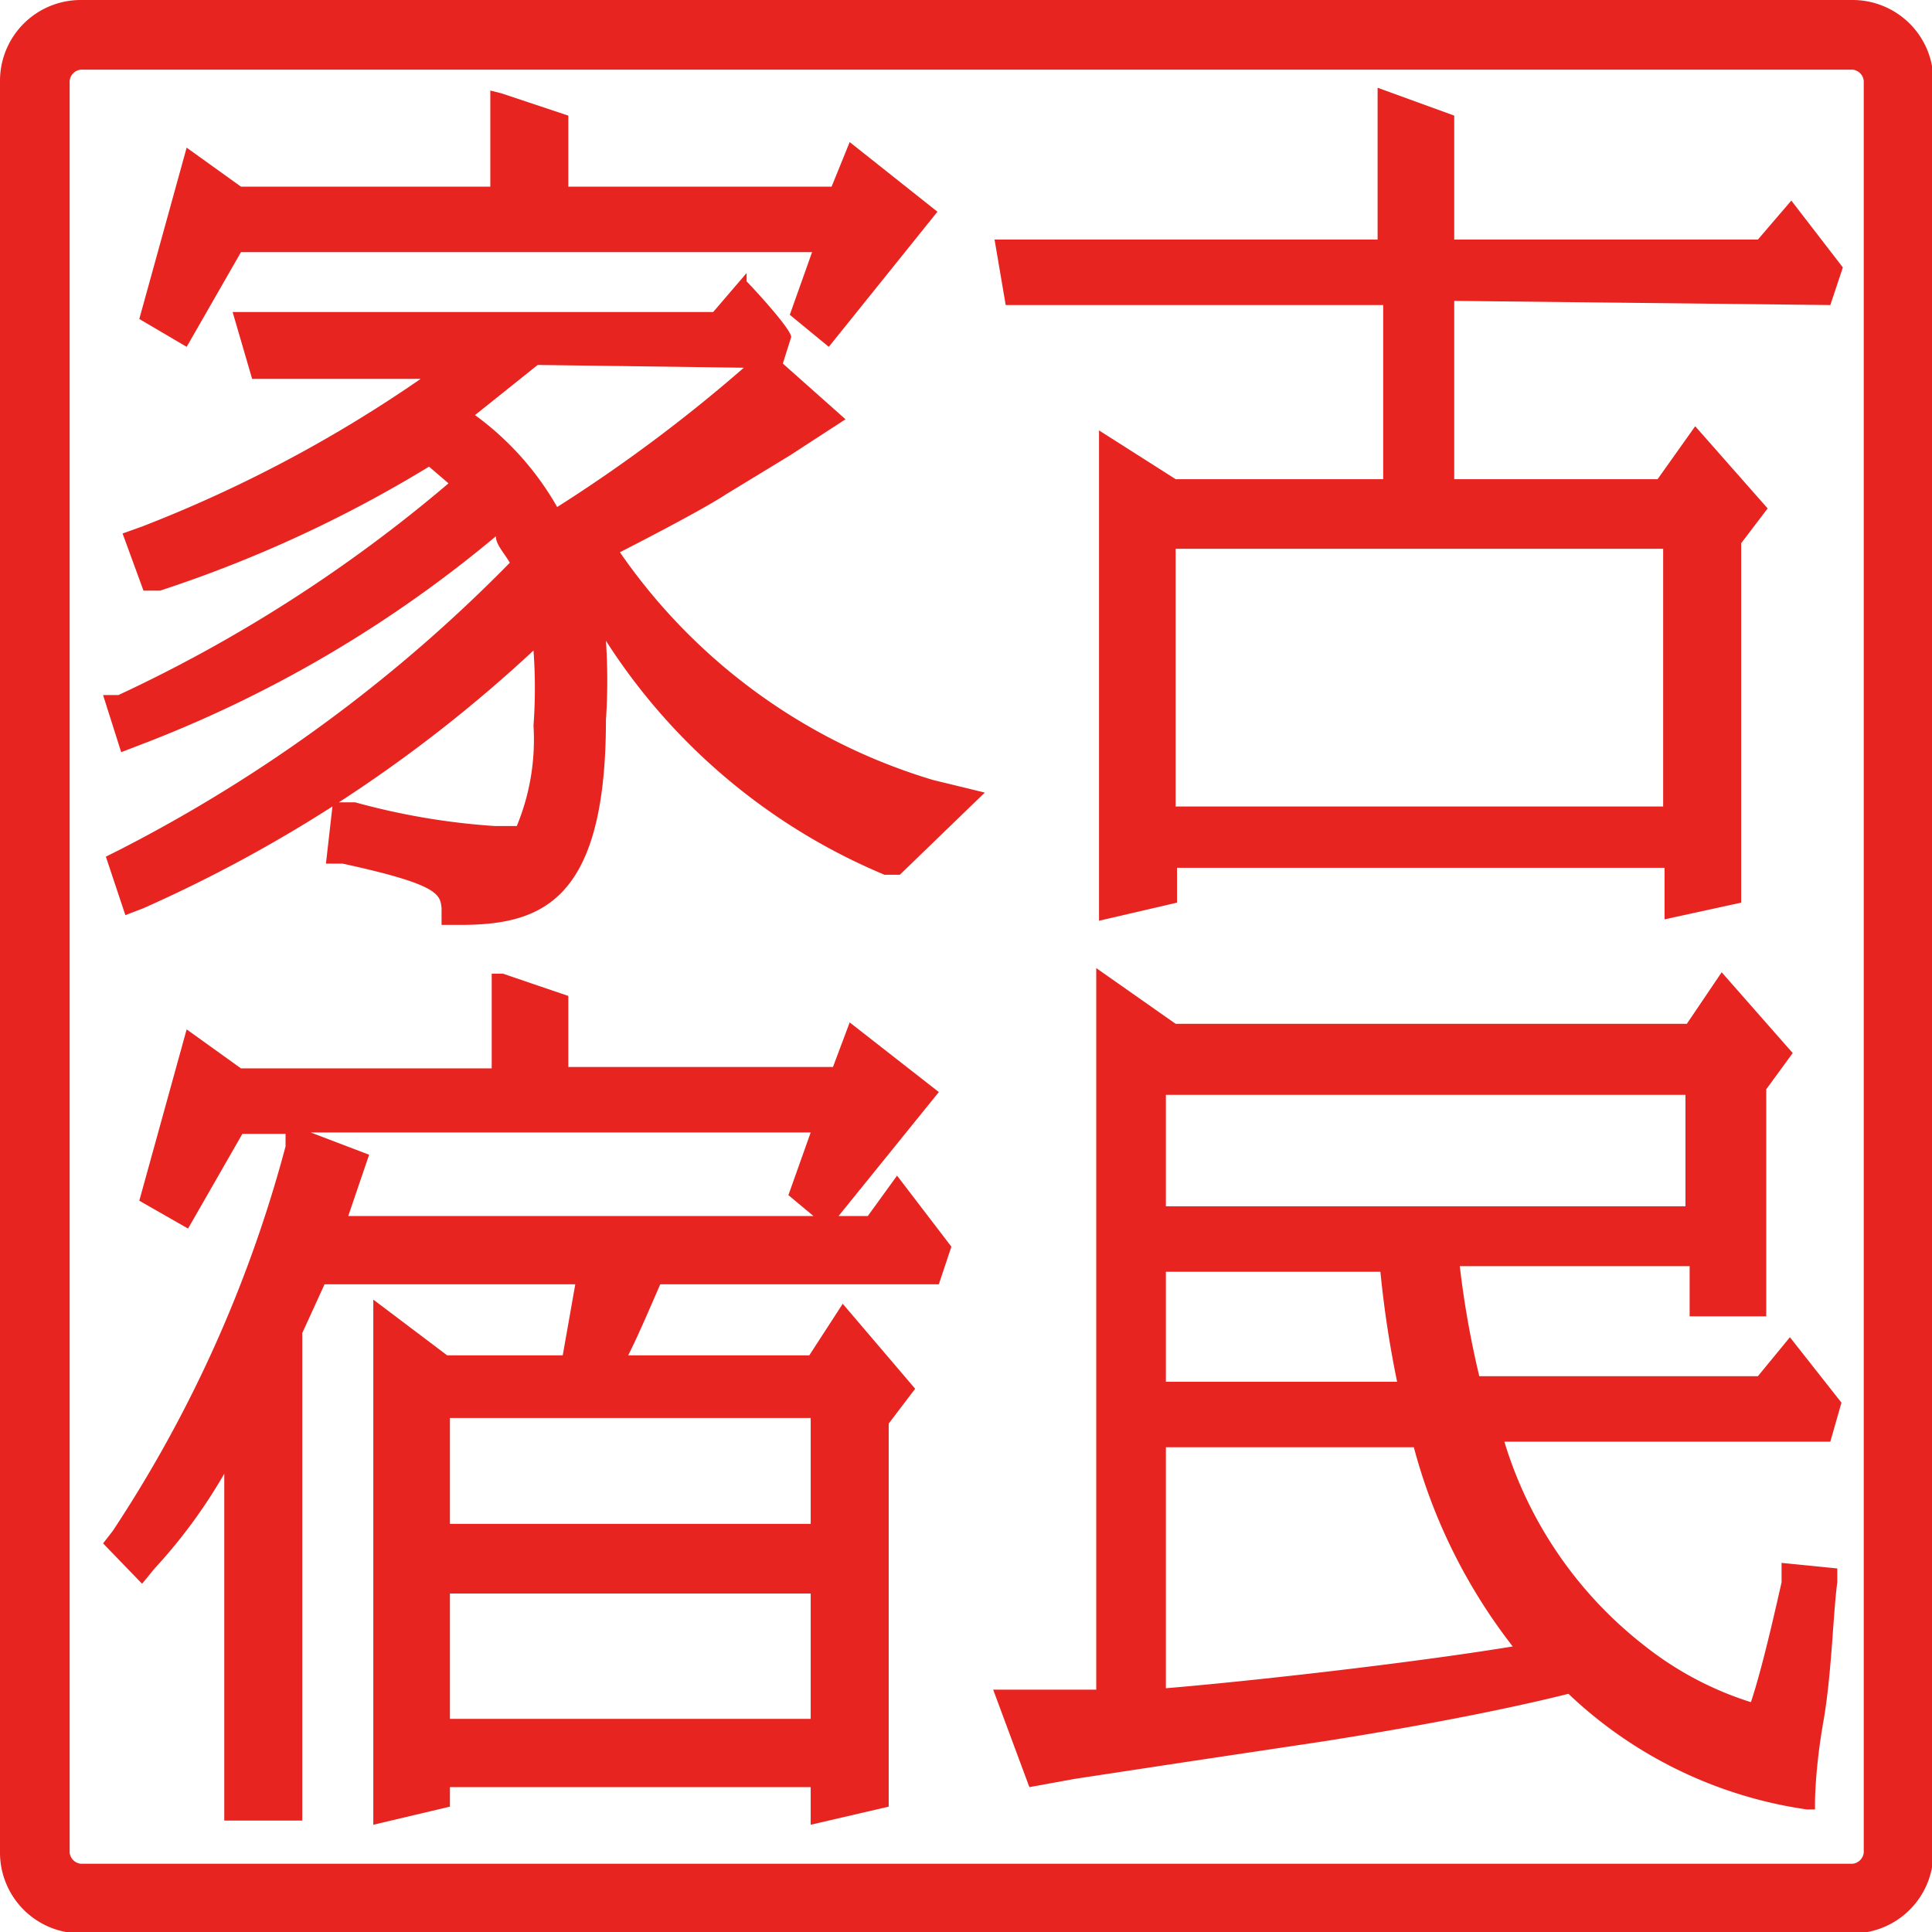 <svg id="レイヤー_1" data-name="レイヤー 1" xmlns="http://www.w3.org/2000/svg" viewBox="0 0 13.87 13.87"><defs><style>.cls-1{fill:#e72420;}</style></defs><title>logo_sub</title><path class="cls-1" d="M689.86,377.56H677.14a.58.58,0,0,0-.58.58v12.72a.58.58,0,0,0,.58.58h12.72a.58.58,0,0,0,.58-.58V378.14a.58.58,0,0,0-.58-.58m.08.58v12.72a.09.09,0,0,1-.08.08H677.14a.09.09,0,0,1-.08-.08V378.14a.09.09,0,0,1,.08-.08h12.72a.09.09,0,0,1,.08.08" transform="translate(-676.56 -377.56)"/><path class="cls-1" d="M689.35,388.78l0,.14c-.05.22-.14.62-.22.86,0,0,0,0,0,0a2.38,2.38,0,0,1-.77-.41,2.93,2.93,0,0,1-1-1.46h2.34l.08-.28-.37-.47-.23.28h-2a6.69,6.69,0,0,1-.14-.79h1.65v.36h.55v-1.63l.19-.26-.51-.58-.25.37H685l-.57-.4v5.18l-.55,0h-.19l.26.7.33-.06.79-.12,1-.15c.76-.12,1.35-.24,1.75-.34a3.13,3.13,0,0,0,1.71.83h.06v-.05s0-.24.06-.58.07-.78.1-1v-.1Zm-4.42-3.36h3.73v.8h-3.73Zm0,2.06v-.79h1.54a7.56,7.56,0,0,0,.12.79Zm0,.47h1.78a4,4,0,0,0,.71,1.43c-.73.12-1.89.25-2.49.3Z" transform="translate(-676.56 -377.56)"/><path class="cls-1" d="M681,381.53c.43-.22.68-.36.77-.42l.46-.28.4-.26-.45-.4.06-.19v0c0-.06-.29-.37-.32-.4l0-.06-.24.28h-3.45l.14.48h1.21a9.65,9.65,0,0,1-2,1.06l-.14.05.15.41.12,0a9.19,9.19,0,0,0,1.93-.89l.14.12a10.49,10.49,0,0,1-2.37,1.52l-.11,0,.13.41.13-.05a8.94,8.94,0,0,0,2.56-1.5c0,.06.06.12.1.19a10.85,10.85,0,0,1-2.8,2.06l-.1.05.14.42.13-.05a10.16,10.16,0,0,0,2.8-1.85,3.66,3.66,0,0,1,0,.54,1.62,1.62,0,0,1-.12.72s-.06,0-.16,0a5,5,0,0,1-1-.17l-.16,0-.05.44.12,0c.69.15.7.22.71.32v.12h.13c.58,0,1.05-.16,1.05-1.47a4.22,4.22,0,0,0,0-.57,4.38,4.38,0,0,0,2,1.68l.11,0,.61-.59-.37-.09a4.19,4.19,0,0,1-2.28-1.68m.92-1.28a11.07,11.07,0,0,1-1.34,1,2.1,2.1,0,0,0-.59-.66l.45-.36Z" transform="translate(-676.56 -377.56)"/><polygon class="cls-1" points="1.73 1.81 5.83 1.81 5.67 2.26 5.95 2.49 6.73 1.52 6.1 1.02 5.97 1.34 4.08 1.34 4.08 0.83 3.6 0.67 3.52 0.65 3.52 1.34 1.73 1.34 1.34 1.06 1 2.29 1.34 2.49 1.73 1.81"/><path class="cls-1" d="M682.79,386.29h-.21l.72-.89-.64-.5-.12.32h-1.9v-.51l-.47-.16h-.08v.68h-1.8l-.39-.28-.34,1.23.35.2.39-.68h.31v.09a9.36,9.36,0,0,1-1.24,2.76l-.07.09.28.29.09-.11a3.78,3.78,0,0,0,.5-.68v2.49h.56v-3.5h0l.16-.35h1.8l-.09.51h-.83l-.53-.4v3.77l.55-.13v-.14h2.59v.27l.56-.13v-2.75l.19-.25-.52-.61-.24.37h-1.3c.07-.14.13-.28.23-.51h2l.09-.27L683,386Zm-3,1.45h2.59v.76h-2.59Zm2.59,2.16h-2.59V389h2.59Zm0-4.21-.16.45.18.15h-3.34l.15-.44-.42-.16Z" transform="translate(-676.56 -377.56)"/><path class="cls-1" d="M689.7,379.75l.09-.27-.37-.48-.24.28H687v-.89l-.55-.2v1.09H683.7l.08.47h2.71V381H685l-.55-.35v3.52l.56-.13v-.25h3.5v.37l.55-.12v-2.58l.19-.25-.52-.59-.27.38H687v-1.28ZM685,381.5h3.5v1.85H685Z" transform="translate(-676.56 -377.56)"/></svg>